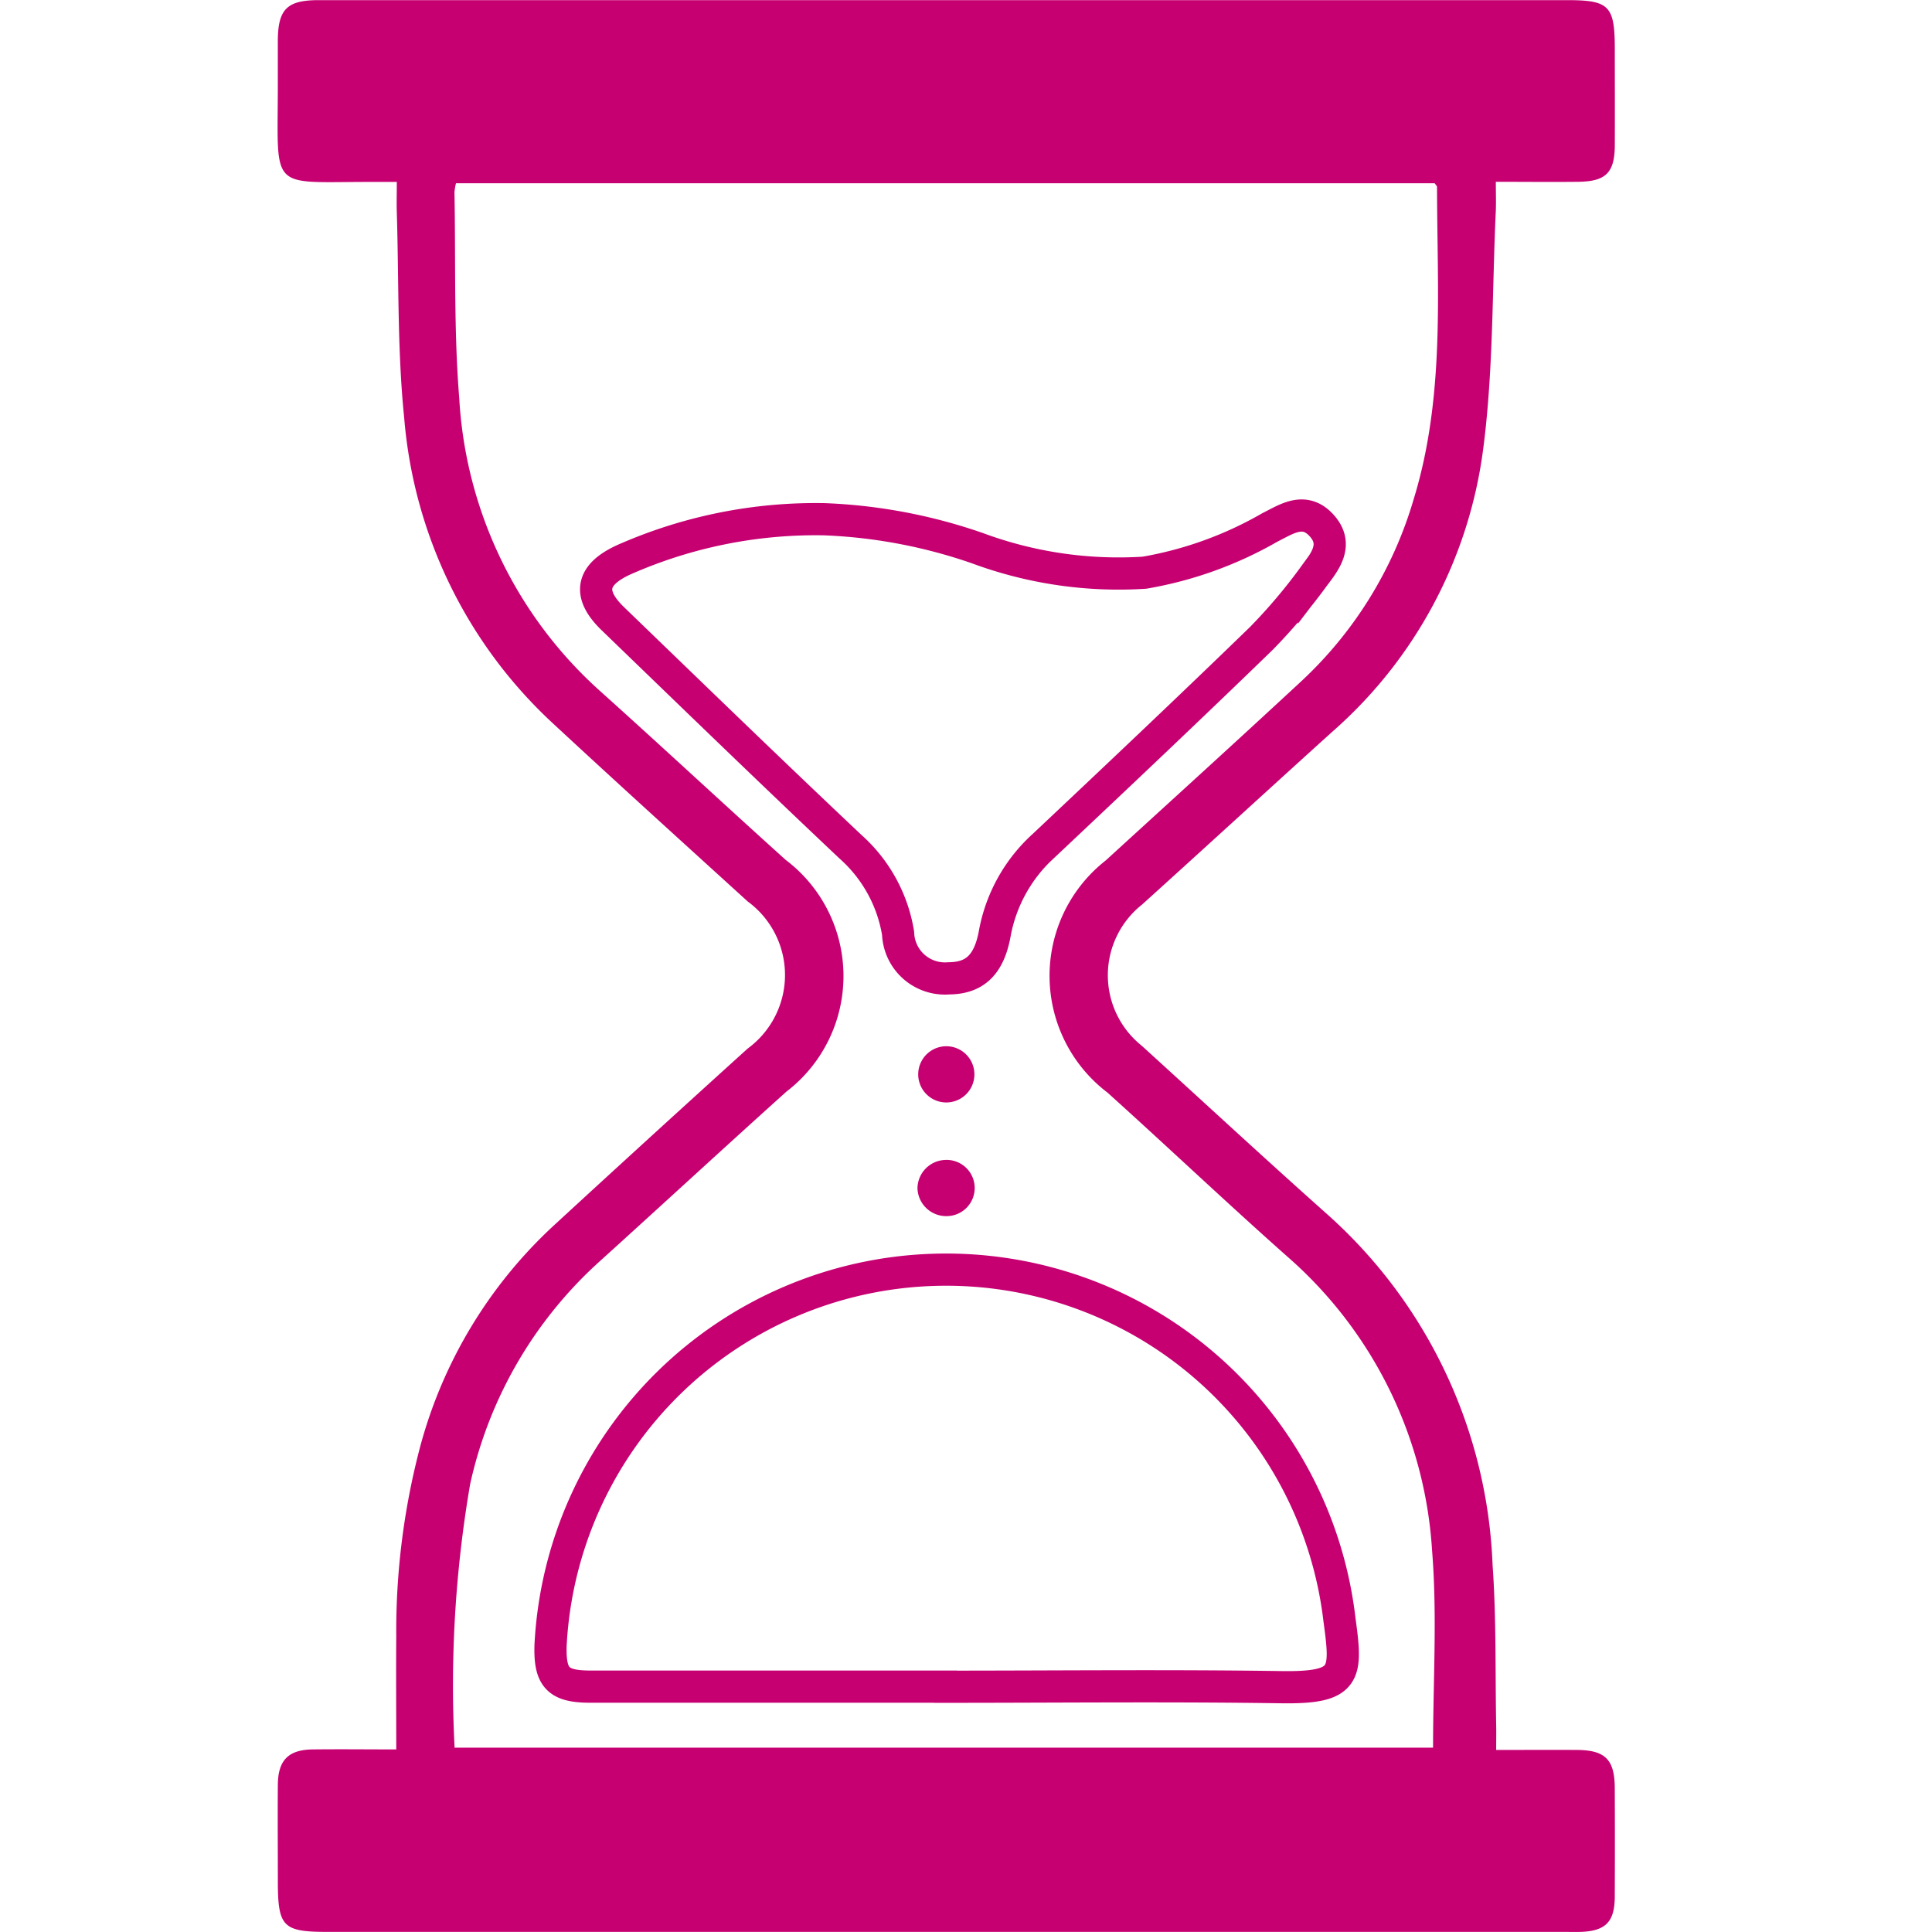 <svg xmlns="http://www.w3.org/2000/svg" width="60" height="60" viewBox="0 0 60 60">
  <g id="start-slow" transform="translate(-398 -5317)">
    <rect id="Rectangle_41408" data-name="Rectangle 41408" width="60" height="60" transform="translate(398 5317)" fill="none"></rect>
    <g id="start-slow-2" data-name="start-slow" transform="translate(378.333 5294.364)">
      <path id="Path_114119" data-name="Path 114119" d="M66.118,76.982c.886,0,1.706-.005,2.527,0,.874.007,1.166.3,1.17,1.18q.008,1.7,0,3.394c-.007.773-.292,1.051-1.065,1.077-.151.005-.3,0-.456,0H29.85c-1.4,0-1.554-.153-1.554-1.584,0-1-.009-2,0-3,.009-.75.332-1.072,1.077-1.083.842-.01,1.687,0,2.6,0,0-1.211-.009-2.358,0-3.505a22.447,22.447,0,0,1,.736-5.872,14.431,14.431,0,0,1,4.153-6.891q3-2.762,6.027-5.5a2.83,2.83,0,0,0,0-4.565c-2.028-1.845-4.061-3.685-6.069-5.549a14.531,14.531,0,0,1-4.6-9.465c-.216-2.115-.164-4.256-.23-6.386-.009-.28,0-.56,0-.947H31.12c-3.069,0-2.834.294-2.825-2.856v-1.5c0-1.006.277-1.288,1.267-1.29q4.634,0,9.268,0h29.5c1.314,0,1.485.174,1.486,1.514,0,1,.005,2,0,3-.005.848-.28,1.119-1.142,1.128-.822.009-1.643,0-2.553,0,0,.339.01.614,0,.889-.115,2.473-.073,4.967-.393,7.415a14.08,14.08,0,0,1-4.7,8.788c-1.969,1.781-3.925,3.575-5.893,5.354a2.8,2.8,0,0,0-.014,4.381c1.932,1.756,3.847,3.531,5.8,5.269a15.385,15.385,0,0,1,5.1,10.868c.117,1.647.08,3.305.111,4.957.005.233,0,.466,0,.773ZM33.78,76.911H64.172c0-2.075.132-4.108-.03-6.114a13.2,13.2,0,0,0-4.489-9.131c-1.888-1.674-3.719-3.411-5.594-5.1a4.553,4.553,0,0,1-.054-7.207c2.04-1.864,4.087-3.721,6.111-5.6a12.508,12.508,0,0,0,3.448-5.6c.983-3.185.736-6.457.731-9.714,0-.035-.042-.07-.073-.118H33.828a1.629,1.629,0,0,0-.047.282c.04,2.13-.023,4.271.148,6.391a13.217,13.217,0,0,0,4.391,9.112c1.927,1.73,3.822,3.495,5.745,5.227a4.522,4.522,0,0,1,.023,7.2C42.15,58.282,40.232,60.052,38.3,61.8a13.093,13.093,0,0,0-4.033,6.932,36.967,36.967,0,0,0-.482,8.172Z" transform="translate(0 0)" fill="#c70072"></path>
      <path id="Path_114120" data-name="Path 114120" d="M89.243,262.423H78.219c-1.008,0-1.269-.273-1.239-1.283a12.3,12.3,0,0,1,24.5-.8c.231,1.7.247,2.129-1.8,2.1-3.478-.052-6.957-.014-10.436-.014Z" transform="translate(-40.215 -187.407)" fill="none" stroke="#c70072" stroke-width="1"></path>
      <path id="Path_114121" data-name="Path 114121" d="M92.174,114.742a16.384,16.384,0,0,1,4.762.9,12.616,12.616,0,0,0,5.183.761,11.784,11.784,0,0,0,3.9-1.408c.52-.259,1.067-.646,1.6-.063s.122,1.112-.23,1.573a17.28,17.28,0,0,1-1.636,1.937c-2.231,2.165-4.492,4.3-6.755,6.433a4.854,4.854,0,0,0-1.526,2.736c-.178.973-.625,1.385-1.427,1.389a1.455,1.455,0,0,1-1.575-1.4,4.579,4.579,0,0,0-1.471-2.68c-2.484-2.343-4.934-4.719-7.39-7.091-.792-.766-.668-1.368.345-1.829A14.722,14.722,0,0,1,92.174,114.742Z" transform="translate(-46.912 -75.981)" fill="none" stroke="#c70072" stroke-width="1"></path>
      <path id="Path_114122" data-name="Path 114122" d="M142.46,230.487a.892.892,0,0,1,.855-.881.873.873,0,1,1,.082,1.744A.893.893,0,0,1,142.46,230.487Z" transform="translate(-94.3 -170.947)" fill="#c70072"></path>
      <path id="Path_114123" data-name="Path 114123" d="M143.37,211.066a.873.873,0,1,1-.016-1.746.873.873,0,1,1,.014,1.746Z" transform="translate(-94.306 -154.192)" fill="#c70072"></path>
    </g>
  </g>
</svg>
